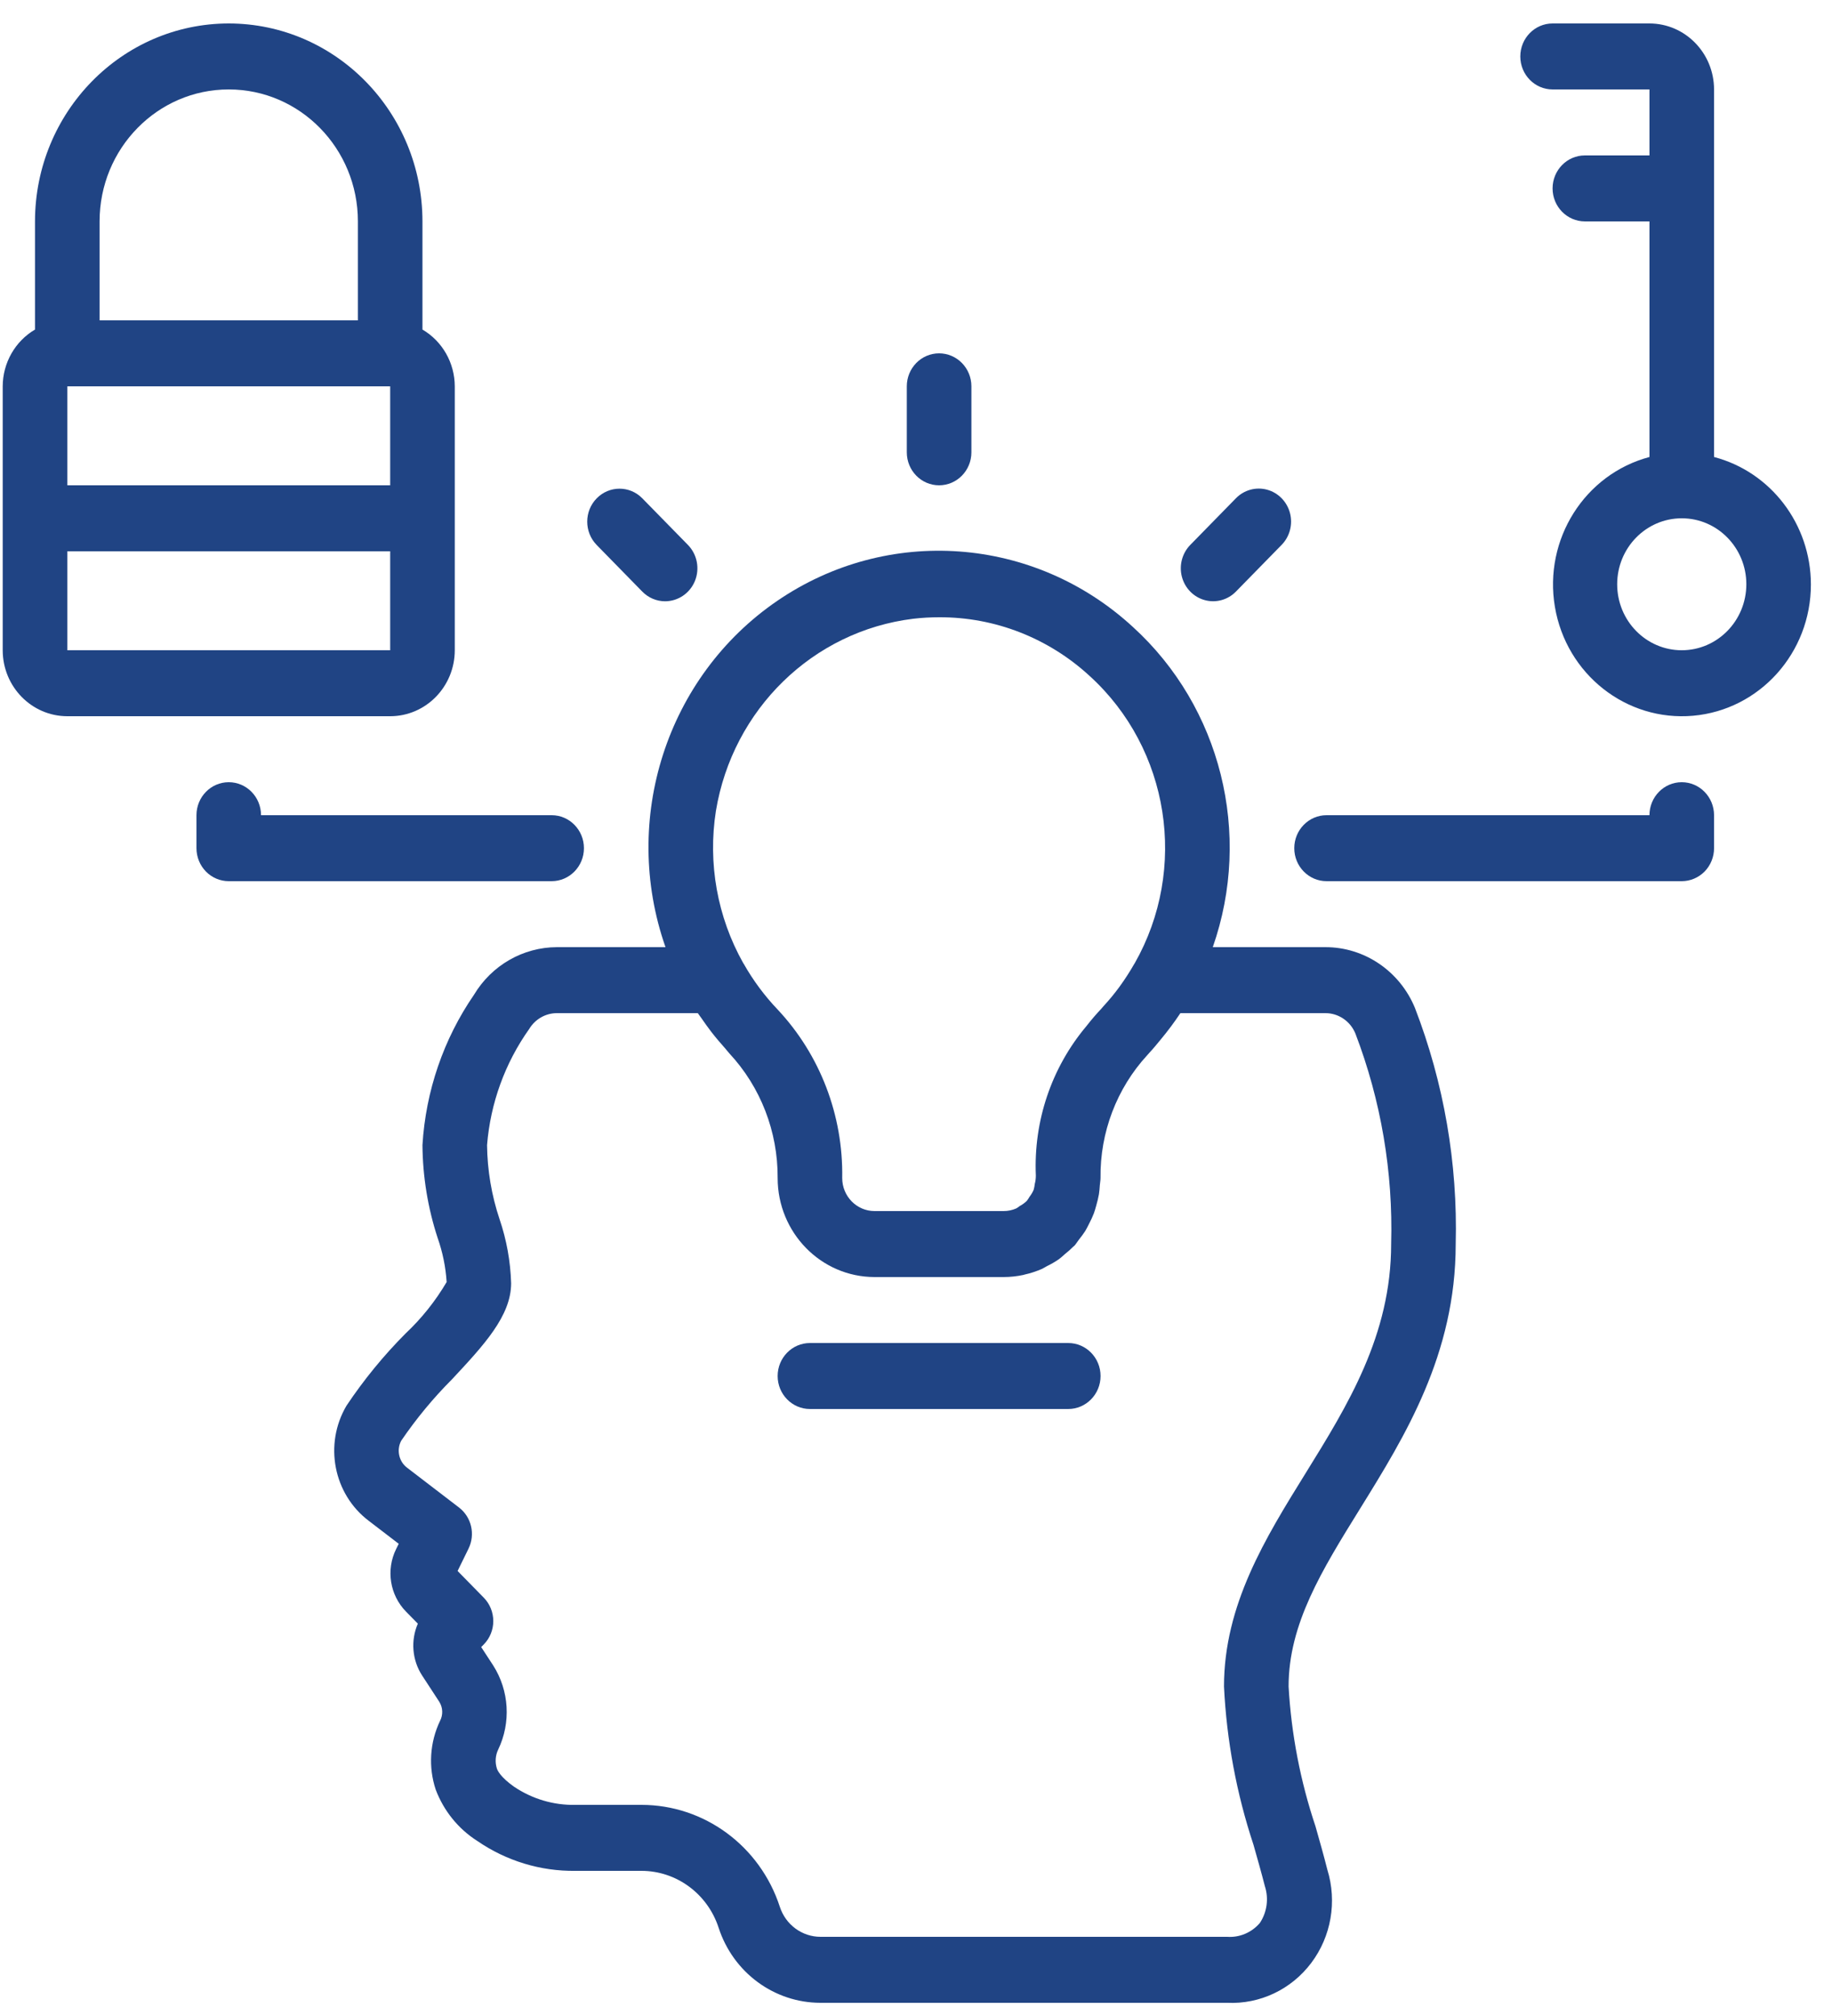 <svg width="50" height="55" viewBox="0 0 50 55" fill="none" xmlns="http://www.w3.org/2000/svg">
<path d="M29.155 36.64H22.105C21.619 36.64 21.224 37.043 21.224 37.54C21.224 38.037 21.619 38.44 22.105 38.44H29.155C29.642 38.44 30.037 38.037 30.037 37.54C30.037 37.043 29.642 36.64 29.155 36.64Z" fill="#204484"/>
<path d="M25.63 13.24C26.117 13.24 26.512 12.837 26.512 12.34V10.54C26.512 10.043 26.117 9.64 25.63 9.64C25.143 9.64 24.749 10.043 24.749 10.54V12.34C24.749 12.837 25.143 13.24 25.63 13.24Z" fill="#204484"/>
<path d="M32.88 16.372C33.184 16.456 33.509 16.367 33.731 16.14L34.977 14.867C35.201 14.64 35.288 14.308 35.207 13.997C35.125 13.686 34.887 13.443 34.583 13.36C34.279 13.277 33.954 13.366 33.731 13.594L32.485 14.867C32.263 15.094 32.176 15.426 32.257 15.736C32.339 16.047 32.576 16.289 32.88 16.372Z" fill="#204484"/>
<path d="M45.899 21.34C45.412 21.34 45.018 21.743 45.018 22.24H36.205C35.719 22.24 35.324 22.643 35.324 23.14C35.324 23.637 35.719 24.04 36.205 24.04H45.899C46.133 24.04 46.357 23.945 46.523 23.777C46.688 23.608 46.781 23.379 46.781 23.14V22.24C46.78 21.743 46.386 21.34 45.899 21.34Z" fill="#204484"/>
<path d="M17.53 16.14C17.695 16.309 17.919 16.404 18.153 16.404C18.509 16.403 18.831 16.184 18.967 15.848C19.103 15.512 19.028 15.125 18.776 14.867L17.53 13.595C17.186 13.244 16.629 13.245 16.285 13.596C15.941 13.947 15.941 14.515 16.284 14.867L17.53 16.14Z" fill="#204484"/>
<path d="M15.937 23.14C15.937 22.643 15.542 22.24 15.056 22.24H7.124C7.124 21.743 6.73 21.34 6.243 21.34C5.756 21.34 5.362 21.743 5.362 22.24V23.14C5.362 23.379 5.455 23.608 5.62 23.777C5.785 23.945 6.009 24.04 6.243 24.04H15.056C15.542 24.04 15.937 23.637 15.937 23.14Z" fill="#204484"/>
<path d="M36.17 25.84H33.1C34.184 22.746 33.321 19.29 30.919 17.104C28.223 14.623 24.222 14.332 21.208 16.396C18.194 18.46 16.94 22.351 18.163 25.84H15.199C14.275 25.843 13.418 26.335 12.936 27.14C12.105 28.347 11.619 29.767 11.53 31.24C11.537 32.102 11.677 32.958 11.945 33.775C12.081 34.162 12.164 34.566 12.19 34.976C11.883 35.498 11.504 35.972 11.065 36.384C10.468 36.984 9.93 37.642 9.457 38.349C8.836 39.401 9.1 40.763 10.067 41.493L10.882 42.117L10.81 42.263C10.531 42.831 10.64 43.517 11.08 43.966L11.404 44.296C11.204 44.757 11.248 45.291 11.521 45.711L11.992 46.432C12.088 46.589 12.095 46.785 12.01 46.948C11.73 47.533 11.687 48.208 11.892 48.825C12.111 49.403 12.508 49.894 13.023 50.222C13.816 50.768 14.752 51.054 15.708 51.04H17.505C18.462 51.04 19.311 51.665 19.613 52.592C20.011 53.816 21.132 54.641 22.395 54.64H33.491C34.384 54.683 35.241 54.277 35.786 53.554C36.332 52.83 36.496 51.88 36.227 51.009C36.131 50.629 36.019 50.233 35.903 49.825C35.49 48.593 35.243 47.31 35.169 46.01C35.169 44.306 36.074 42.845 37.123 41.154C38.345 39.182 39.73 36.948 39.73 33.94C39.787 31.738 39.408 29.546 38.617 27.497C38.202 26.492 37.238 25.838 36.17 25.84ZM19.539 22.124C19.997 19.351 22.188 17.216 24.923 16.881C25.16 16.853 25.399 16.84 25.638 16.84C27.154 16.835 28.618 17.407 29.743 18.445C31.921 20.428 32.433 23.702 30.969 26.28L30.963 26.287C30.84 26.503 30.705 26.712 30.56 26.912L30.547 26.93C30.415 27.11 30.273 27.282 30.122 27.445C30.102 27.467 30.084 27.491 30.064 27.513C29.918 27.667 29.78 27.829 29.649 27.997C28.699 29.126 28.206 30.583 28.271 32.071C28.271 32.148 28.262 32.225 28.242 32.299C28.236 32.355 28.226 32.409 28.21 32.463C28.181 32.529 28.144 32.592 28.099 32.649C28.077 32.689 28.052 32.727 28.024 32.762C27.967 32.818 27.901 32.866 27.831 32.903C27.801 32.927 27.77 32.948 27.738 32.967C27.629 33.015 27.511 33.04 27.392 33.04H23.867C23.381 33.039 22.986 32.636 22.986 32.139C23.015 30.43 22.383 28.779 21.226 27.544C20.865 27.166 20.552 26.744 20.294 26.287L20.284 26.274C19.578 25.018 19.315 23.554 19.539 22.124ZM37.968 33.94C37.968 36.426 36.781 38.34 35.634 40.191C34.538 41.958 33.406 43.783 33.406 46.01C33.477 47.48 33.748 48.932 34.21 50.326C34.321 50.717 34.429 51.097 34.522 51.46C34.631 51.798 34.58 52.168 34.385 52.462C34.161 52.724 33.83 52.864 33.491 52.84H22.395C21.891 52.84 21.443 52.511 21.284 52.022C20.743 50.36 19.22 49.239 17.505 49.24H15.708C15.111 49.253 14.525 49.079 14.027 48.743C13.66 48.483 13.577 48.3 13.562 48.251C13.507 48.081 13.519 47.896 13.595 47.735C13.951 46.997 13.899 46.123 13.459 45.434L13.133 44.935L13.204 44.863C13.37 44.694 13.463 44.465 13.463 44.226C13.463 43.987 13.37 43.758 13.205 43.589L12.489 42.859L12.787 42.25C12.978 41.86 12.868 41.388 12.527 41.127L11.125 40.053C10.89 39.886 10.814 39.565 10.949 39.307C11.361 38.703 11.826 38.14 12.341 37.625C13.205 36.699 13.95 35.9 13.95 35.009C13.932 34.413 13.826 33.824 13.634 33.261C13.416 32.61 13.301 31.928 13.293 31.24C13.385 30.097 13.783 29.002 14.442 28.074C14.604 27.805 14.89 27.641 15.199 27.64H19.045C19.078 27.691 19.117 27.737 19.151 27.788C19.233 27.906 19.316 28.025 19.405 28.14C19.528 28.3 19.658 28.452 19.791 28.601C19.83 28.644 19.863 28.692 19.903 28.735C20.758 29.652 21.232 30.873 21.224 32.14C21.225 33.63 22.408 34.838 23.867 34.84H27.392C27.574 34.84 27.755 34.82 27.933 34.782C27.942 34.78 27.95 34.776 27.958 34.774C28.123 34.738 28.283 34.685 28.438 34.618C28.484 34.597 28.525 34.568 28.569 34.545C28.681 34.491 28.789 34.429 28.892 34.359C28.955 34.315 29.01 34.26 29.07 34.209C29.146 34.149 29.219 34.084 29.288 34.015C29.301 34.001 29.317 33.992 29.33 33.978C29.374 33.929 29.406 33.87 29.447 33.819C29.507 33.745 29.564 33.667 29.617 33.587C29.658 33.521 29.69 33.452 29.726 33.382C29.774 33.291 29.818 33.197 29.855 33.1C29.881 33.03 29.9 32.959 29.92 32.887C29.95 32.786 29.974 32.683 29.993 32.579C30.006 32.498 30.011 32.418 30.017 32.336C30.021 32.27 30.036 32.207 30.036 32.14C30.02 30.894 30.479 29.69 31.315 28.783C31.33 28.766 31.348 28.745 31.362 28.73C31.473 28.611 31.578 28.483 31.683 28.355C31.873 28.127 32.051 27.888 32.216 27.64H36.17C36.529 27.639 36.853 27.858 36.992 28.196C37.692 30.025 38.023 31.978 37.968 33.94Z" fill="#204484"/>
<path d="M12.412 17.74V10.54C12.41 9.9 12.074 9.31 11.53 8.991V6.04C11.527 3.059 9.162 0.643 6.243 0.64C3.324 0.643 0.959 3.059 0.955 6.04V8.991C0.412 9.31 0.076 9.9 0.074 10.54V17.74C0.075 18.734 0.864 19.539 1.837 19.54H10.649C11.622 19.539 12.411 18.734 12.412 17.74ZM2.718 6.04C2.718 4.052 4.296 2.44 6.243 2.44C8.19 2.44 9.768 4.052 9.768 6.04V8.74H2.718V6.04ZM1.837 10.54H10.649V13.24H1.837V10.54ZM1.837 15.04H10.649V17.74H1.837V15.04Z" fill="#204484"/>
<path d="M46.781 12.468V2.44C46.779 1.446 45.991 0.641 45.018 0.64H42.374C41.888 0.64 41.493 1.043 41.493 1.54C41.493 2.037 41.888 2.44 42.374 2.44H45.018V4.24H43.256C42.769 4.24 42.374 4.643 42.374 5.14C42.374 5.637 42.769 6.04 43.256 6.04H45.018V12.468C43.249 12.938 42.127 14.715 42.437 16.555C42.747 18.396 44.386 19.687 46.208 19.527C48.029 19.366 49.427 17.808 49.424 15.94C49.42 14.303 48.333 12.876 46.781 12.468ZM45.9 17.74C44.926 17.74 44.137 16.934 44.137 15.94C44.137 14.946 44.926 14.14 45.9 14.14C46.873 14.14 47.662 14.946 47.662 15.94C47.661 16.934 46.872 17.739 45.9 17.74Z" fill="#204484"/>
</svg>
